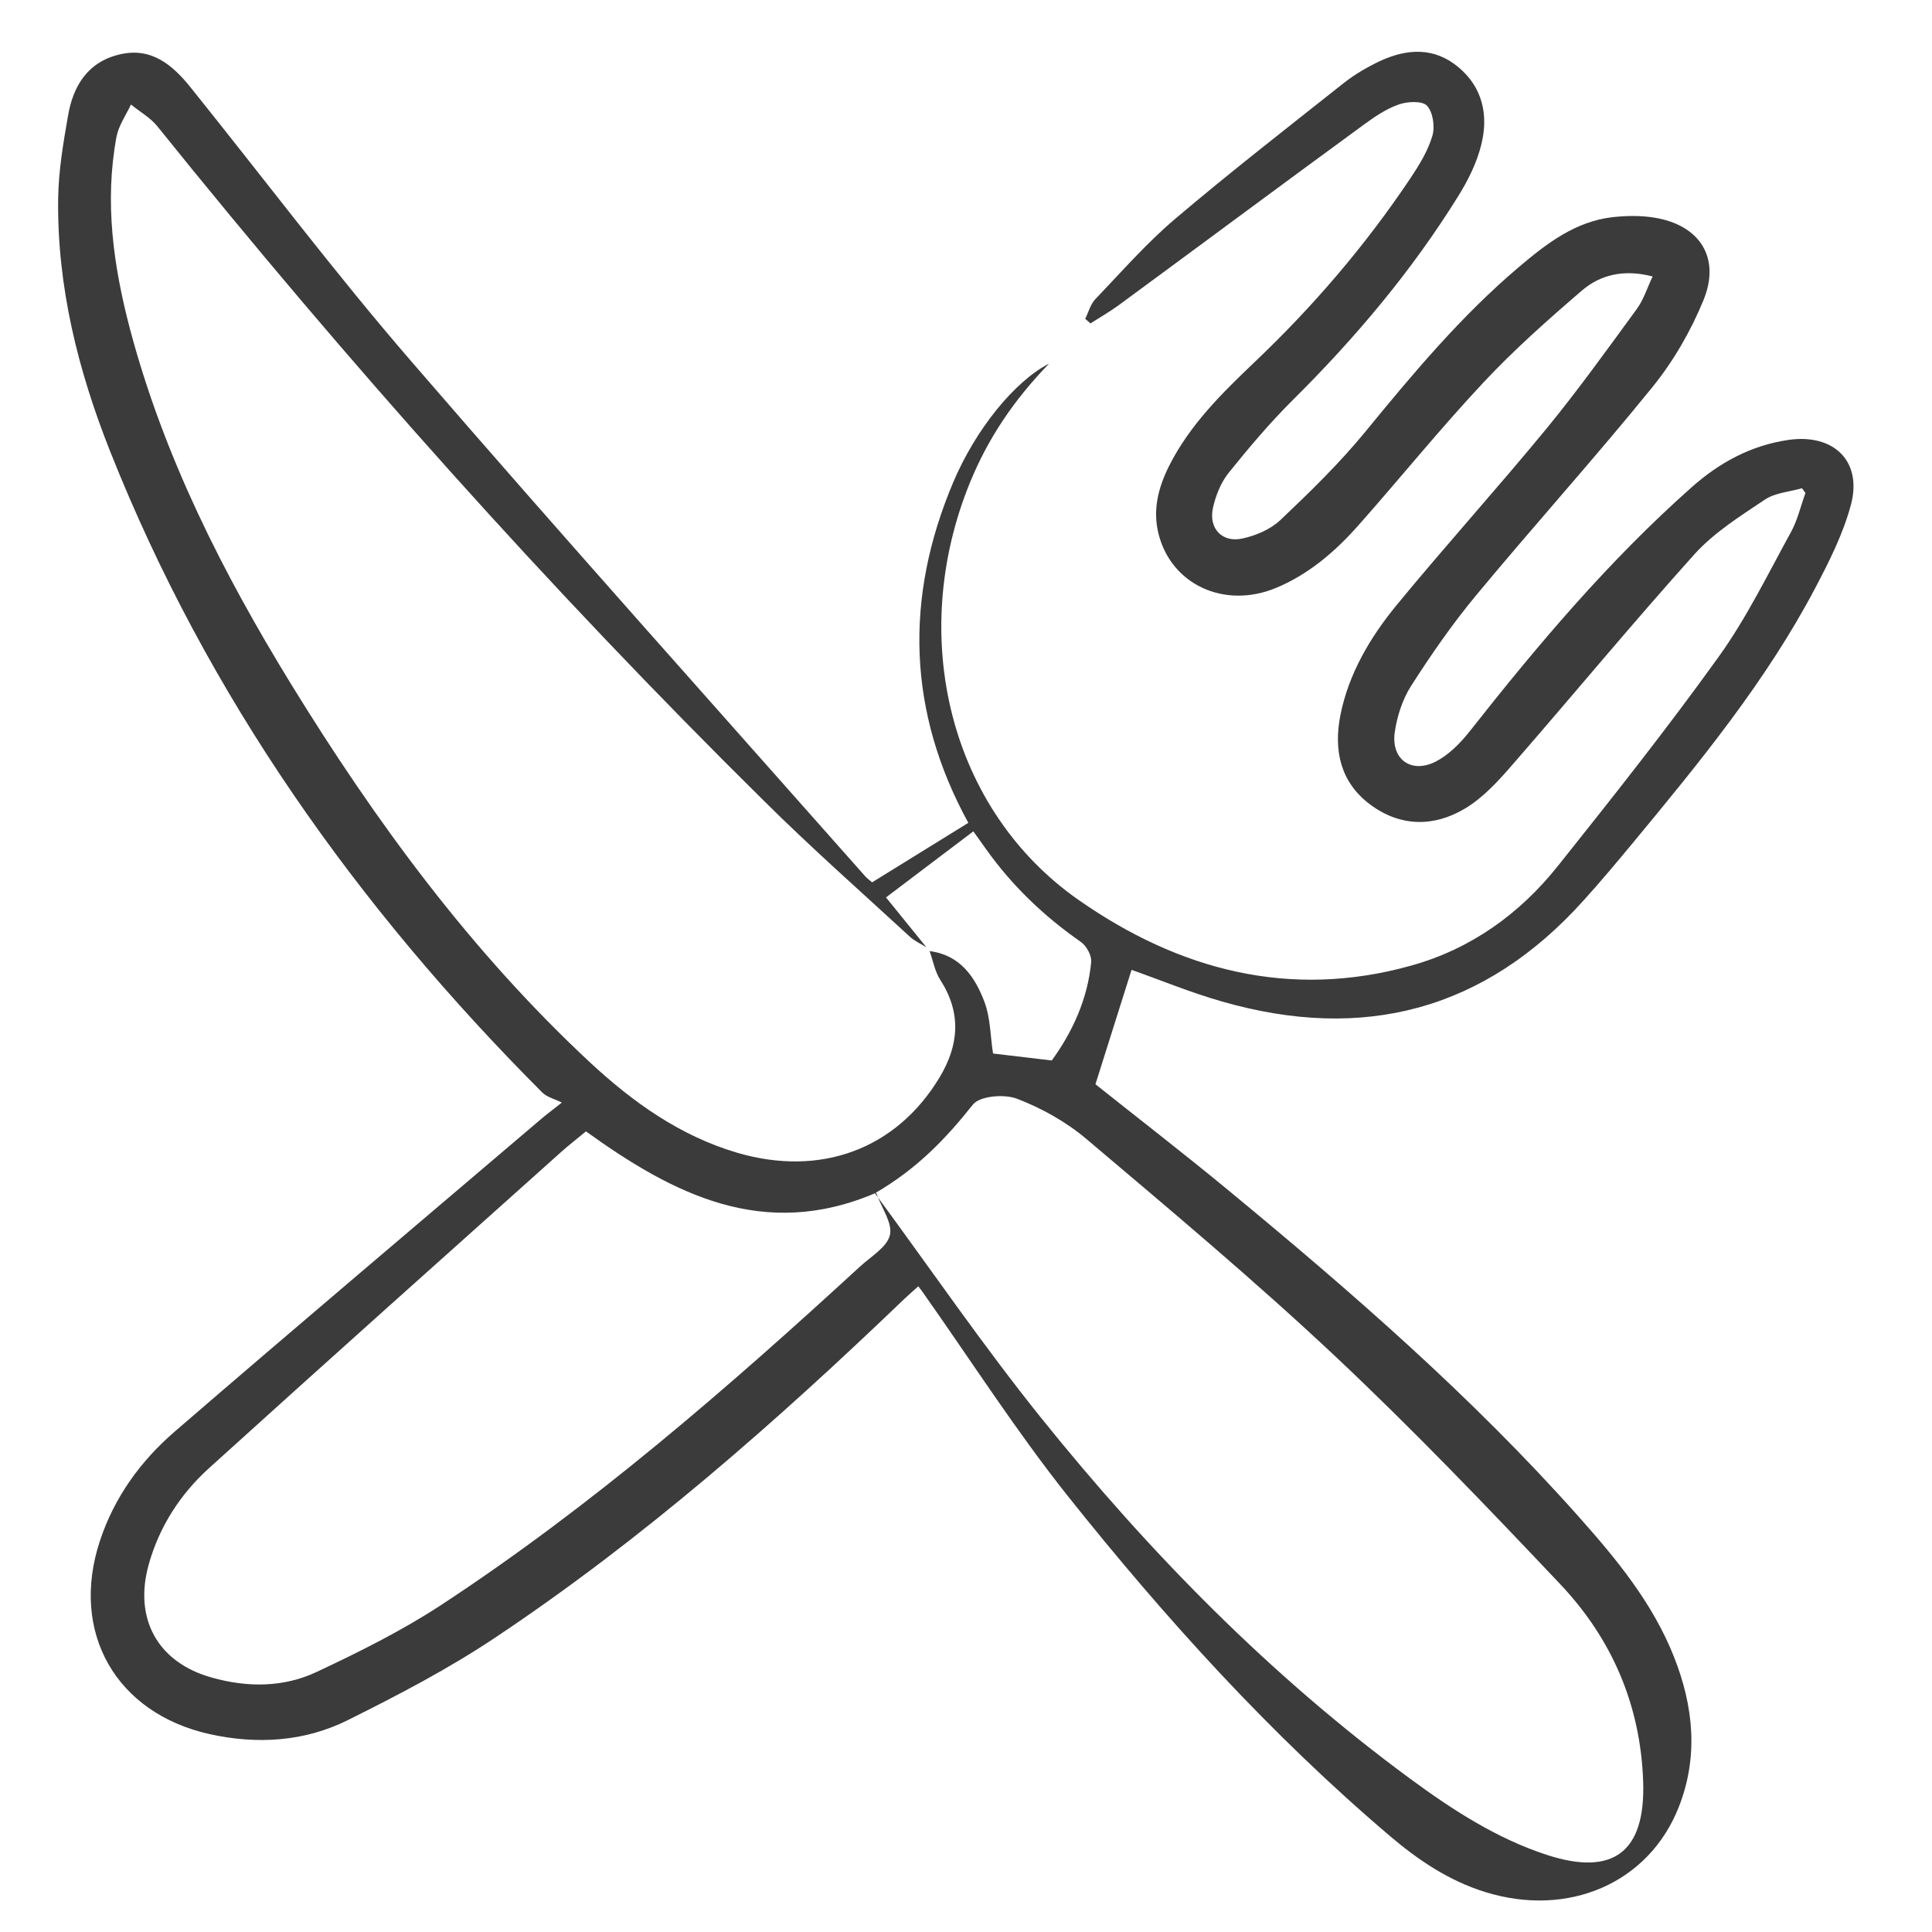 <?xml version="1.0" encoding="UTF-8"?><svg xmlns="http://www.w3.org/2000/svg" viewBox="0 0 100 100"><defs><style>.e{fill:#3b3b3b;}</style></defs><g id="a"/><g id="b"/><g id="c"><path class="e" d="M58.55,50.26l-1.85,5.86c2.17,1.73,4.53,3.55,6.82,5.44,6.4,5.28,12.66,10.72,18.19,16.94,1.96,2.2,3.84,4.48,4.94,7.27,1.01,2.56,1.27,5.16,.24,7.77-1.55,3.93-5.71,5.73-10.02,4.39-1.87-.58-3.46-1.65-4.93-2.9-6.2-5.27-11.64-11.28-16.69-17.62-2.66-3.35-4.98-6.97-7.45-10.47-.07-.1-.14-.2-.27-.36-.27,.24-.5,.44-.72,.65-6.62,6.35-13.49,12.4-21.13,17.5-2.43,1.63-5.06,3-7.69,4.31-2.24,1.11-4.67,1.26-7.13,.72-4.86-1.08-7.25-5.27-5.69-10,.74-2.25,2.1-4.13,3.86-5.65,6.3-5.44,12.66-10.81,18.99-16.2,.22-.19,.45-.36,1.06-.84-.39-.2-.77-.28-1.01-.52C18.48,46.94,10.74,36.05,5.7,23.36c-1.66-4.18-2.75-8.54-2.69-13.08,.02-1.43,.26-2.86,.51-4.28,.26-1.55,1.02-2.79,2.66-3.18,1.65-.4,2.75,.54,3.69,1.71,3.81,4.74,7.47,9.61,11.45,14.21,7.72,8.94,15.61,17.74,23.44,26.59,.1,.12,.23,.21,.38,.34l4.98-3.08c-3.15-5.75-3.31-11.65-.78-17.63,1.16-2.74,3.17-5.22,4.96-6.14-1.84,1.9-3.17,3.89-4.1,6.17-3.25,7.97-1.04,16.94,5.64,21.6,5.17,3.61,10.91,5.15,17.2,3.39,3.09-.86,5.61-2.67,7.59-5.15,2.83-3.55,5.66-7.12,8.31-10.81,1.45-2.01,2.55-4.28,3.75-6.46,.35-.63,.51-1.36,.76-2.04l-.18-.25c-.65,.19-1.38,.23-1.92,.59-1.27,.85-2.61,1.69-3.62,2.8-3.23,3.59-6.31,7.32-9.48,10.96-.72,.83-1.51,1.69-2.44,2.24-1.6,.95-3.33,.94-4.88-.21-1.56-1.16-1.91-2.82-1.55-4.64,.43-2.15,1.54-4.02,2.9-5.68,2.54-3.09,5.23-6.06,7.77-9.15,1.64-2,3.15-4.11,4.68-6.2,.34-.47,.52-1.06,.81-1.67-1.45-.38-2.68-.11-3.65,.72-1.77,1.52-3.52,3.07-5.11,4.77-2.23,2.38-4.29,4.93-6.45,7.37-1.22,1.38-2.6,2.57-4.33,3.28-2.65,1.07-5.37-.2-6.03-2.8-.32-1.25-.02-2.41,.54-3.53,1.07-2.13,2.74-3.77,4.43-5.38,3.03-2.88,5.73-6.03,8.06-9.51,.46-.69,.91-1.42,1.14-2.2,.14-.47,.03-1.23-.28-1.56-.25-.26-1.02-.22-1.47-.06-.65,.23-1.25,.64-1.81,1.05-4.24,3.1-8.45,6.23-12.68,9.34-.47,.34-.97,.63-1.46,.94l-.27-.24c.17-.34,.27-.74,.51-1,1.35-1.41,2.64-2.89,4.12-4.15,2.85-2.42,5.81-4.72,8.75-7.05,.57-.45,1.22-.83,1.88-1.14,1.4-.65,2.81-.73,4.06,.32,1.26,1.05,1.56,2.5,1.18,4.01-.23,.94-.69,1.86-1.21,2.69-2.39,3.85-5.3,7.3-8.51,10.49-1.2,1.19-2.3,2.49-3.36,3.81-.4,.5-.67,1.18-.81,1.82-.23,1.06,.49,1.81,1.54,1.57,.69-.15,1.44-.47,1.95-.95,1.53-1.45,3.05-2.93,4.38-4.55,2.48-3.03,4.98-6.02,7.98-8.56,1.43-1.21,2.91-2.35,4.84-2.57,.72-.08,1.48-.09,2.19,.03,2.33,.39,3.41,2.08,2.51,4.27-.66,1.61-1.57,3.18-2.66,4.52-2.96,3.65-6.12,7.15-9.12,10.77-1.22,1.47-2.32,3.06-3.35,4.67-.45,.7-.73,1.58-.85,2.41-.19,1.4,.86,2.15,2.12,1.51,.65-.33,1.23-.91,1.7-1.49,3.55-4.51,7.24-8.89,11.55-12.71,1.44-1.28,3.08-2.17,5.01-2.45,2.35-.34,3.84,1.11,3.23,3.37-.4,1.49-1.12,2.92-1.84,4.29-2.54,4.82-5.97,9-9.42,13.17-.84,1.01-1.68,2.02-2.56,2.99-5.12,5.71-11.41,7.35-18.72,5.25-1.65-.47-3.24-1.13-4.69-1.64Zm-10.43-1.03c1.58,.2,2.35,1.34,2.84,2.64,.31,.83,.3,1.79,.44,2.66l3.04,.36c1.08-1.49,1.86-3.19,2.04-5.1,.03-.34-.25-.84-.54-1.04-1.91-1.33-3.56-2.91-4.91-4.81-.21-.3-.42-.59-.65-.91l-4.52,3.42,2.09,2.58c-.29-.18-.61-.32-.86-.55-2.52-2.32-5.09-4.59-7.52-7C28.4,30.45,17.97,18.75,8.13,6.52c-.36-.44-.9-.74-1.35-1.11-.26,.55-.64,1.09-.75,1.67-.63,3.38-.16,6.69,.7,9.96,1.75,6.59,4.79,12.59,8.33,18.36,4.39,7.14,9.32,13.86,15.49,19.6,2.22,2.06,4.66,3.8,7.62,4.67,4.32,1.26,8.22-.19,10.46-3.9,1.01-1.68,1.14-3.34,.04-5.05-.28-.43-.37-.98-.55-1.48Zm-2.83,12.54c2.92,3.97,5.61,7.9,8.59,11.61,5.61,6.98,11.86,13.35,19.1,18.68,2.19,1.61,4.48,3.1,7.09,3.95,3.44,1.12,5.1-.16,4.98-3.78-.13-3.95-1.6-7.38-4.28-10.22-3.8-4.02-7.63-8.02-11.66-11.81-4.15-3.9-8.52-7.56-12.87-11.24-1.05-.89-2.32-1.6-3.6-2.09-.65-.25-1.92-.15-2.28,.3-1.39,1.75-2.88,3.32-5.07,4.59Zm.05-.03c-5.8,2.5-10.5,.07-15.01-3.18-.47,.39-.9,.72-1.3,1.08-6.08,5.44-12.16,10.87-18.21,16.35-1.49,1.35-2.57,3.02-3.12,4.98-.79,2.81,.46,5.08,3.26,5.86,1.84,.52,3.72,.52,5.45-.3,2.19-1.03,4.38-2.12,6.4-3.44,7.81-5.12,14.84-11.23,21.7-17.53,.56-.52,1.4-1,1.55-1.63,.15-.62-.43-1.4-.71-2.19Z"/></g><g id="d"/></svg>